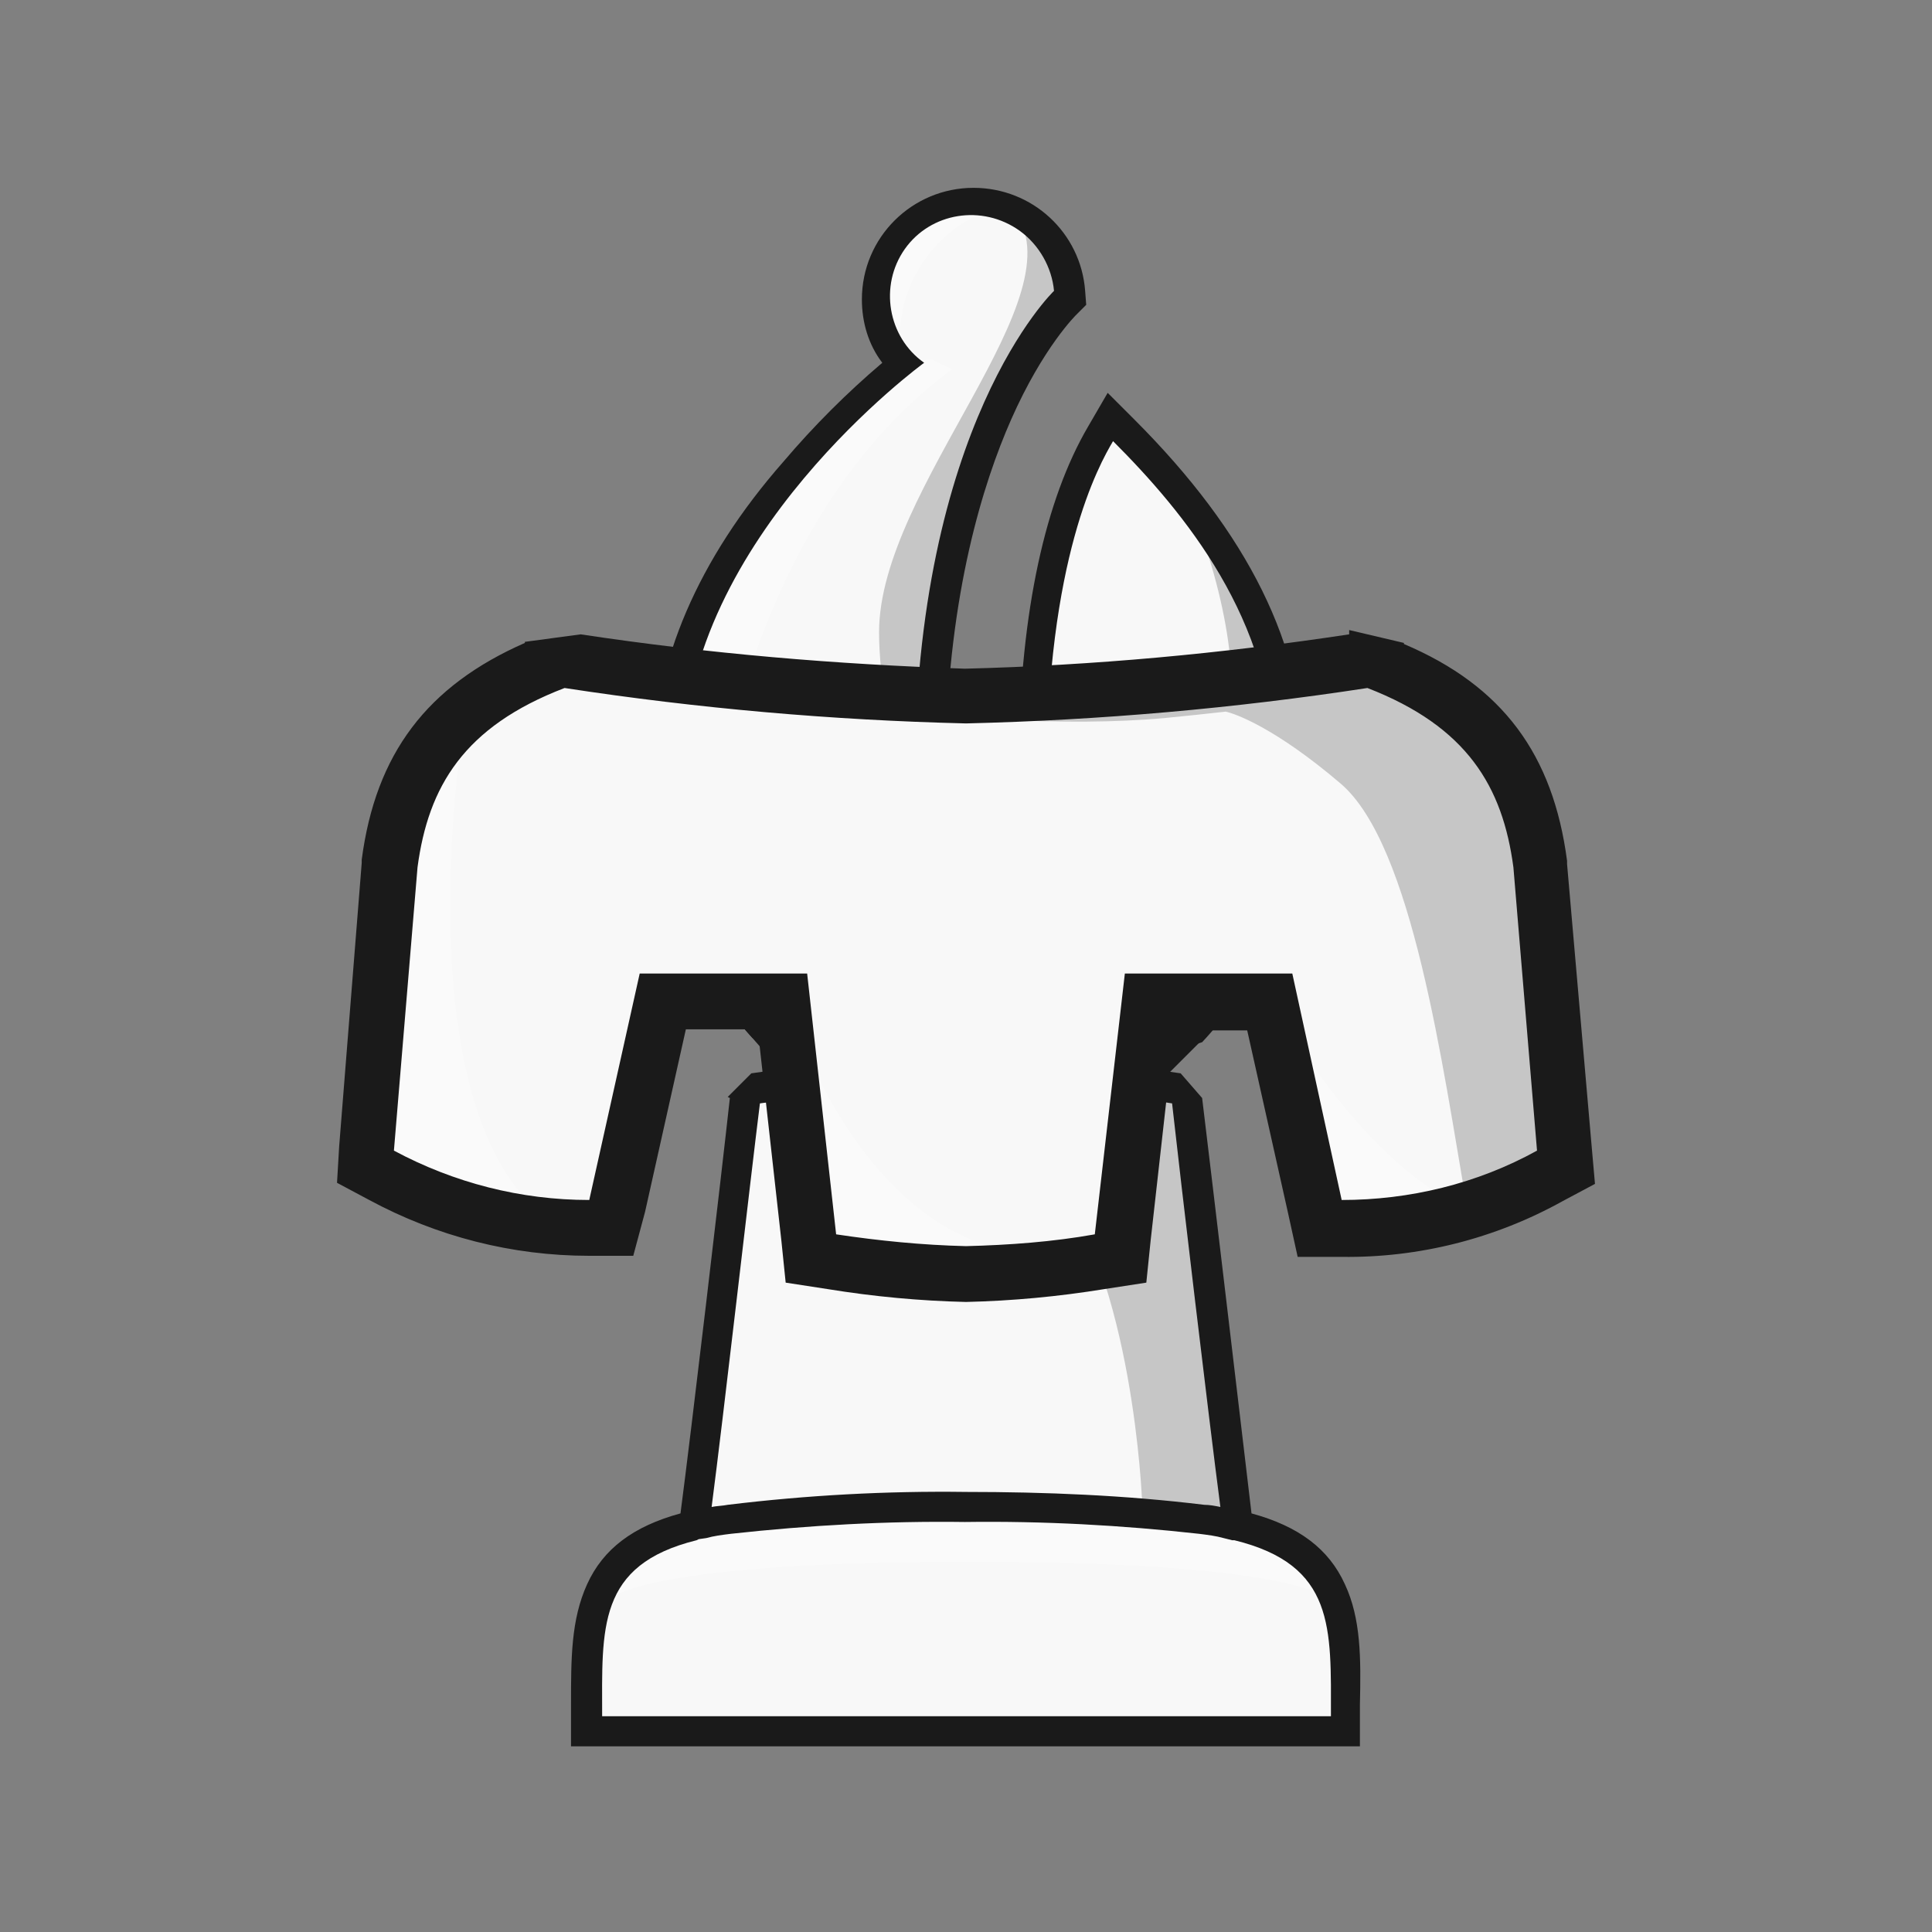 
<svg version="1.1" id="Layer_1" xmlns="http://www.w3.org/2000/svg" xmlns:xlink="http://www.w3.org/1999/xlink" x="0px" y="0px"
	 viewBox="0 0 180 180" style="enable-background:new 0 0 180 180;" xml:space="preserve">

<rect x="0" y="0" width="180" height="180" fill="#808080" stroke="none"/>

<style type="text/css">
	.st0{fill:#f8f8f8;}
	.st1{opacity:0.2;fill:#FFFFFF;enable-background:new    ;}
	.st2{opacity:0.2;fill:#040000;enable-background:new    ;}
	.st3{fill:#1A1A1A;}
</style>
<title>alpha</title>
<g id="Layer_2">
	<g id="Layer_1-2">
		<path class="st0" d="M69.9,101c-0.7,6-4,34-4.9,40.7c-10.1,2.4-10.1,9-10,16.7v2.5h70.7v-2.5c0-7.7,0-14.3-10.1-16.7
			c-0.8-6.6-4.1-34.7-4.8-40.7"/>
		<path class="st1" d="M90.3,145.5c30,0,33.1,3.3,33.1,3.3h0.4c-1.3-7.1-17-7.9-17-7.9H74c0,0-16.3,0.6-17.2,7.8h0.4
			C57.3,148.8,60.4,145.5,90.3,145.5z"/>
		<path class="st2" d="M75.5,101c0,0,14.9-0.9,22.5,8.6s8.4,30.2,8.4,30.2c5,0.9,8.7,1.9,8.7,1.9l-4.7-40"/>
		<path class="st3" d="M125.3,147.6c-1.5-3.3-4.3-5.4-8.7-6.6c-0.9-7.6-3.7-31.3-4.6-38.7h0l-2-2.3c-6.6-1-13.3-1.6-20-1.8
			c-6.7,0.2-13.3,0.8-20,1.8l-2.2,2.2l0.2,0.1c-0.8,7.3-3.6,31.1-4.6,38.7c-4.4,1.2-7.2,3.3-8.7,6.6c-1.5,3.3-1.5,6.9-1.5,11.2v3.9
			h73.5v-3.9C126.8,154.5,126.8,150.8,125.3,147.6z M70.8,102.8L70.8,102.8c6.4-0.9,12.8-1.5,19.2-1.7c6.4,0.2,12.8,0.7,19.2,1.7
			c0.8,7.2,3.4,29.2,4.5,37.6c-0.5-0.1-1-0.2-1.5-0.2c-7.4-0.9-14.8-1.2-22.2-1.2c-7.4-0.1-14.8,0.3-22.2,1.2
			c-0.5,0.1-1,0.1-1.5,0.2C67.4,132,69.9,110,70.8,102.8z M124,159.9L124,159.9H56.1c0-8.2-0.5-14.1,8.8-16.4l0.2-0.1l0.7-0.1
			c0.7-0.2,1.5-0.3,2.3-0.4c7.3-0.8,14.5-1.2,21.8-1.1c7.3-0.1,14.6,0.3,21.8,1.1c0.8,0.1,1.6,0.2,2.3,0.4l0.8,0.2h0.2
			C124.4,145.8,124,151.7,124,159.9L124,159.9z"/>
		<path class="st0" d="M109.3,98c4.9-4.1,11.4-12.8,11.4-27.3c0-14.2-9.4-25-15.4-31l-1.2-1.3l-0.9,1.5c-1,1.8-6.1,10.1-6.4,31.1
			h-9.5c0.3-31.3,12.5-43.2,12.7-43.3l0.5-0.5l0-0.6c-0.4-4.7-4.3-8.3-9-8.4v0c-5,0-9,4-9,9c0,2.3,0.9,4.5,2.4,6.1
			c-3.7,3-7.1,6.3-10.1,9.9c-7.5,9-11.5,18.4-11.5,27.3c0,14.5,6.6,23.2,11.4,27.3"/>
		<path class="st2" d="M110.7,46.6c15.8,38.4-18.8,50-18.8,50l17.5,1.4c-1.7,1.3,11.1-3.6,11.1-28.8
			C120.5,60.7,116.9,52.5,110.7,46.6z"/>
		<path class="st1" d="M86.8,33.5C85,32.7,66.9,47.9,63.9,63.4c-2.8,14.5,2.2,18.5,1.9,18.4c0-0.1,1.9-31.9,22.9-47.4
			C88.7,34.4,87.9,34,86.8,33.5z"/>
		<path class="st1" d="M92.5,19.7c-3,0.3-8.2,4.6-8.6,10.7c0,0-4.2-3.9,0-8.7C87.3,17.8,92.5,19.7,92.5,19.7z"/>
		<path class="st2" d="M90.5,46.2c1.3-3.5,9.8-20.2,9.8-20.2l-3.9-6.4l-2,0c6.4,7.8-12.5,25.8-12.5,39.3c0,4,1,12,3.8,13.4
			C85.8,72.4,87.9,53.6,90.5,46.2z"/>
		<path class="st3" d="M77.9,99.4C74.4,97.8,63.7,89.3,63.7,71c0-20.9,22.4-37.2,22.4-37.2c-3.4-2.4-4.2-7.2-1.8-10.6
			S91.5,19,95,21.5c1.8,1.3,3,3.4,3.2,5.6c0,0-13,12.4-13,45.7h12.3c0-20.8,4.9-29.5,6.2-31.7c6.6,6.6,15,16.7,15,30
			c0,18.2-10.5,26.6-14.1,28.3l7.4-2.3c4.6-4.9,9.5-13.4,9.5-26c0-10.9-5.2-21.4-15.8-32l-2.5-2.5l-1.8,3.1
			c-4,6.8-6.3,17.2-6.5,30.4h-6.8c0.3-14.9,3.5-25.1,6.1-31c3-6.8,6.1-9.8,6.1-9.8l0.9-0.9l-0.1-1.3c-0.4-5.4-4.9-9.6-10.4-9.6l0,0
			c-5.7,0-10.4,4.6-10.4,10.4c0,2.1,0.6,4.2,1.9,5.9c-3.3,2.8-6.4,5.9-9.2,9.2C65,52.1,60.9,61.8,60.9,71c0,12.4,4.7,20.8,9.2,25.7
			L77.9,99.4L77.9,99.4z"/>
		<path class="st3" d="M91.1,99.8c6.3,0,11.9,0.2,17.1,0.6l1.3-2.7c-5.3-0.5-11.4-0.8-18.4-0.8l0,0c-7.1,0-13.2,0.3-18.6,0.8
			l0.8,2.7C78.7,100,84.6,99.8,91.1,99.8z"/>
		<rect x="70.9" y="93.8" transform="matrix(0.751 -0.661 0.661 0.751 -46.246 71.88)" class="st3" width="2.5" height="6.7"/>

			<rect x="106.4" y="96.1" transform="matrix(0.707 -0.707 0.707 0.707 -36.656 106.113)" class="st3" width="6.7" height="2.5"/>
	</g>
</g>

<style type="text/css">
	.st0{fill:#f8f8f8;}
	.st1{opacity:0.3;fill:#FFFFFF;enable-background:new    ;}
	.st2{opacity:0.2;fill:#040000;enable-background:new    ;}
	.st3{fill:#1A1A1A;}
</style>
<title>w</title>
<g id="Layer_2">
	<g id="Layer_1-2">
		<path class="st0" d="M127.9,63.3c9.3,3.4,14.2,9,15.4,18.1v0.1l2.2,25.5l0.1,1.7l-1.5,0.8c-5.9,3.1-12.6,4.7-19.3,4.7h-1.8
			l-0.6-1.7l-6.6-18.6h-6.2l-3.7,21.4l-0.4,1.8l-1.9,0.3c-4.5,0.6-9,1-13.6,1.1c-4.5-0.1-9.1-0.5-13.6-1.1l-1.9-0.3l-0.3-1.8
			l-3.7-21.4h-6.3l-6.6,18.6l-0.6,1.7h-1.8c-6.7,0-13.3-1.6-19.2-4.7l-1.5-0.8l0.1-1.7l2.1-25.4v-0.1c1.3-9.1,6-14.8,15.4-18.1"/>
		<path class="st1" d="M51.5,113.9c-13.8-9.3-8.6-44.1-8.6-44.1c-8.8,2.8-8.6,40.1-8.6,40.1S55.5,116.5,51.5,113.9z"/>
		<path class="st1" d="M94.2,116.6c-15.4-2.8-21.4-24.8-21.4-24.8c1,16.4,4.5,25.9,4.5,25.9S98.6,117.4,94.2,116.6z"/>
		<path class="st1" d="M135.4,112c-10-5.2-17.7-20.2-17.7-20.2c-0.6,5.3,7,24,7,24S139.1,114,135.4,112z"/>
		<path class="st2" d="M127.2,61.9c0,0,4.7,4.4,6.5,4.3c13.7-0.3,11.2,41.4,11.2,41.4l-8.2,5c-2.3-13.3-5.1-33.9-11.8-39.6
			c-6.1-5.2-9.8-6.5-10.7-6.7c-1.8,0.2-3.6,0.4-5.7,0.6c-18.7,1.7-45.8-3.6-45.8-3.6"/>
		<path class="st3" d="M54.1,59.1L54.1,59.1c11.9,1.8,23.8,2.8,35.8,3.2c12-0.3,23.9-1.4,35.8-3.2v-0.4l5.1,1.2v0.1
			c9.2,3.9,13.9,10.3,15.2,20.2v0.3l2.3,26.4l0.3,3.4l-3,1.6c-6.3,3.5-13.4,5.3-20.6,5.2h-4.1L120,113l-3.8-17h-6.8l-2.2,19.6
			l-0.4,3.9l-3.9,0.6c-4.3,0.7-8.6,1.1-12.9,1.2c-4.3-0.1-8.6-0.5-12.9-1.2l-3.9-0.6l-0.4-3.9l-2.2-19.7h-6.7l-3.8,17L59,117h-4.1
			c-7.2,0-14.2-1.8-20.5-5.2l-3-1.6l0.2-3.4l2.1-26.4v-0.3c1.3-9.9,6.1-16.2,15.2-20.2v-0.1L54.1,59.1L54.1,59.1z M38.9,80.8
			L38.9,80.8l-2.2,26.4c5.6,3,11.8,4.6,18.2,4.6l4.7-21.1h15.6l2.7,24.3c4,0.6,8,1,12.1,1.1c4-0.1,8.1-0.4,12-1.1l2.8-24.3h15.6
			l4.6,21.1c6.3,0,12.6-1.5,18.2-4.6L141,80.8c-1-7.5-4.3-13.1-13.6-16.7c-12.4,1.9-24.9,3-37.4,3.3c-12.5-0.3-25-1.4-37.4-3.3
			C43.2,67.7,39.9,73.3,38.9,80.8z"/>
	</g>
</g>

</svg>
